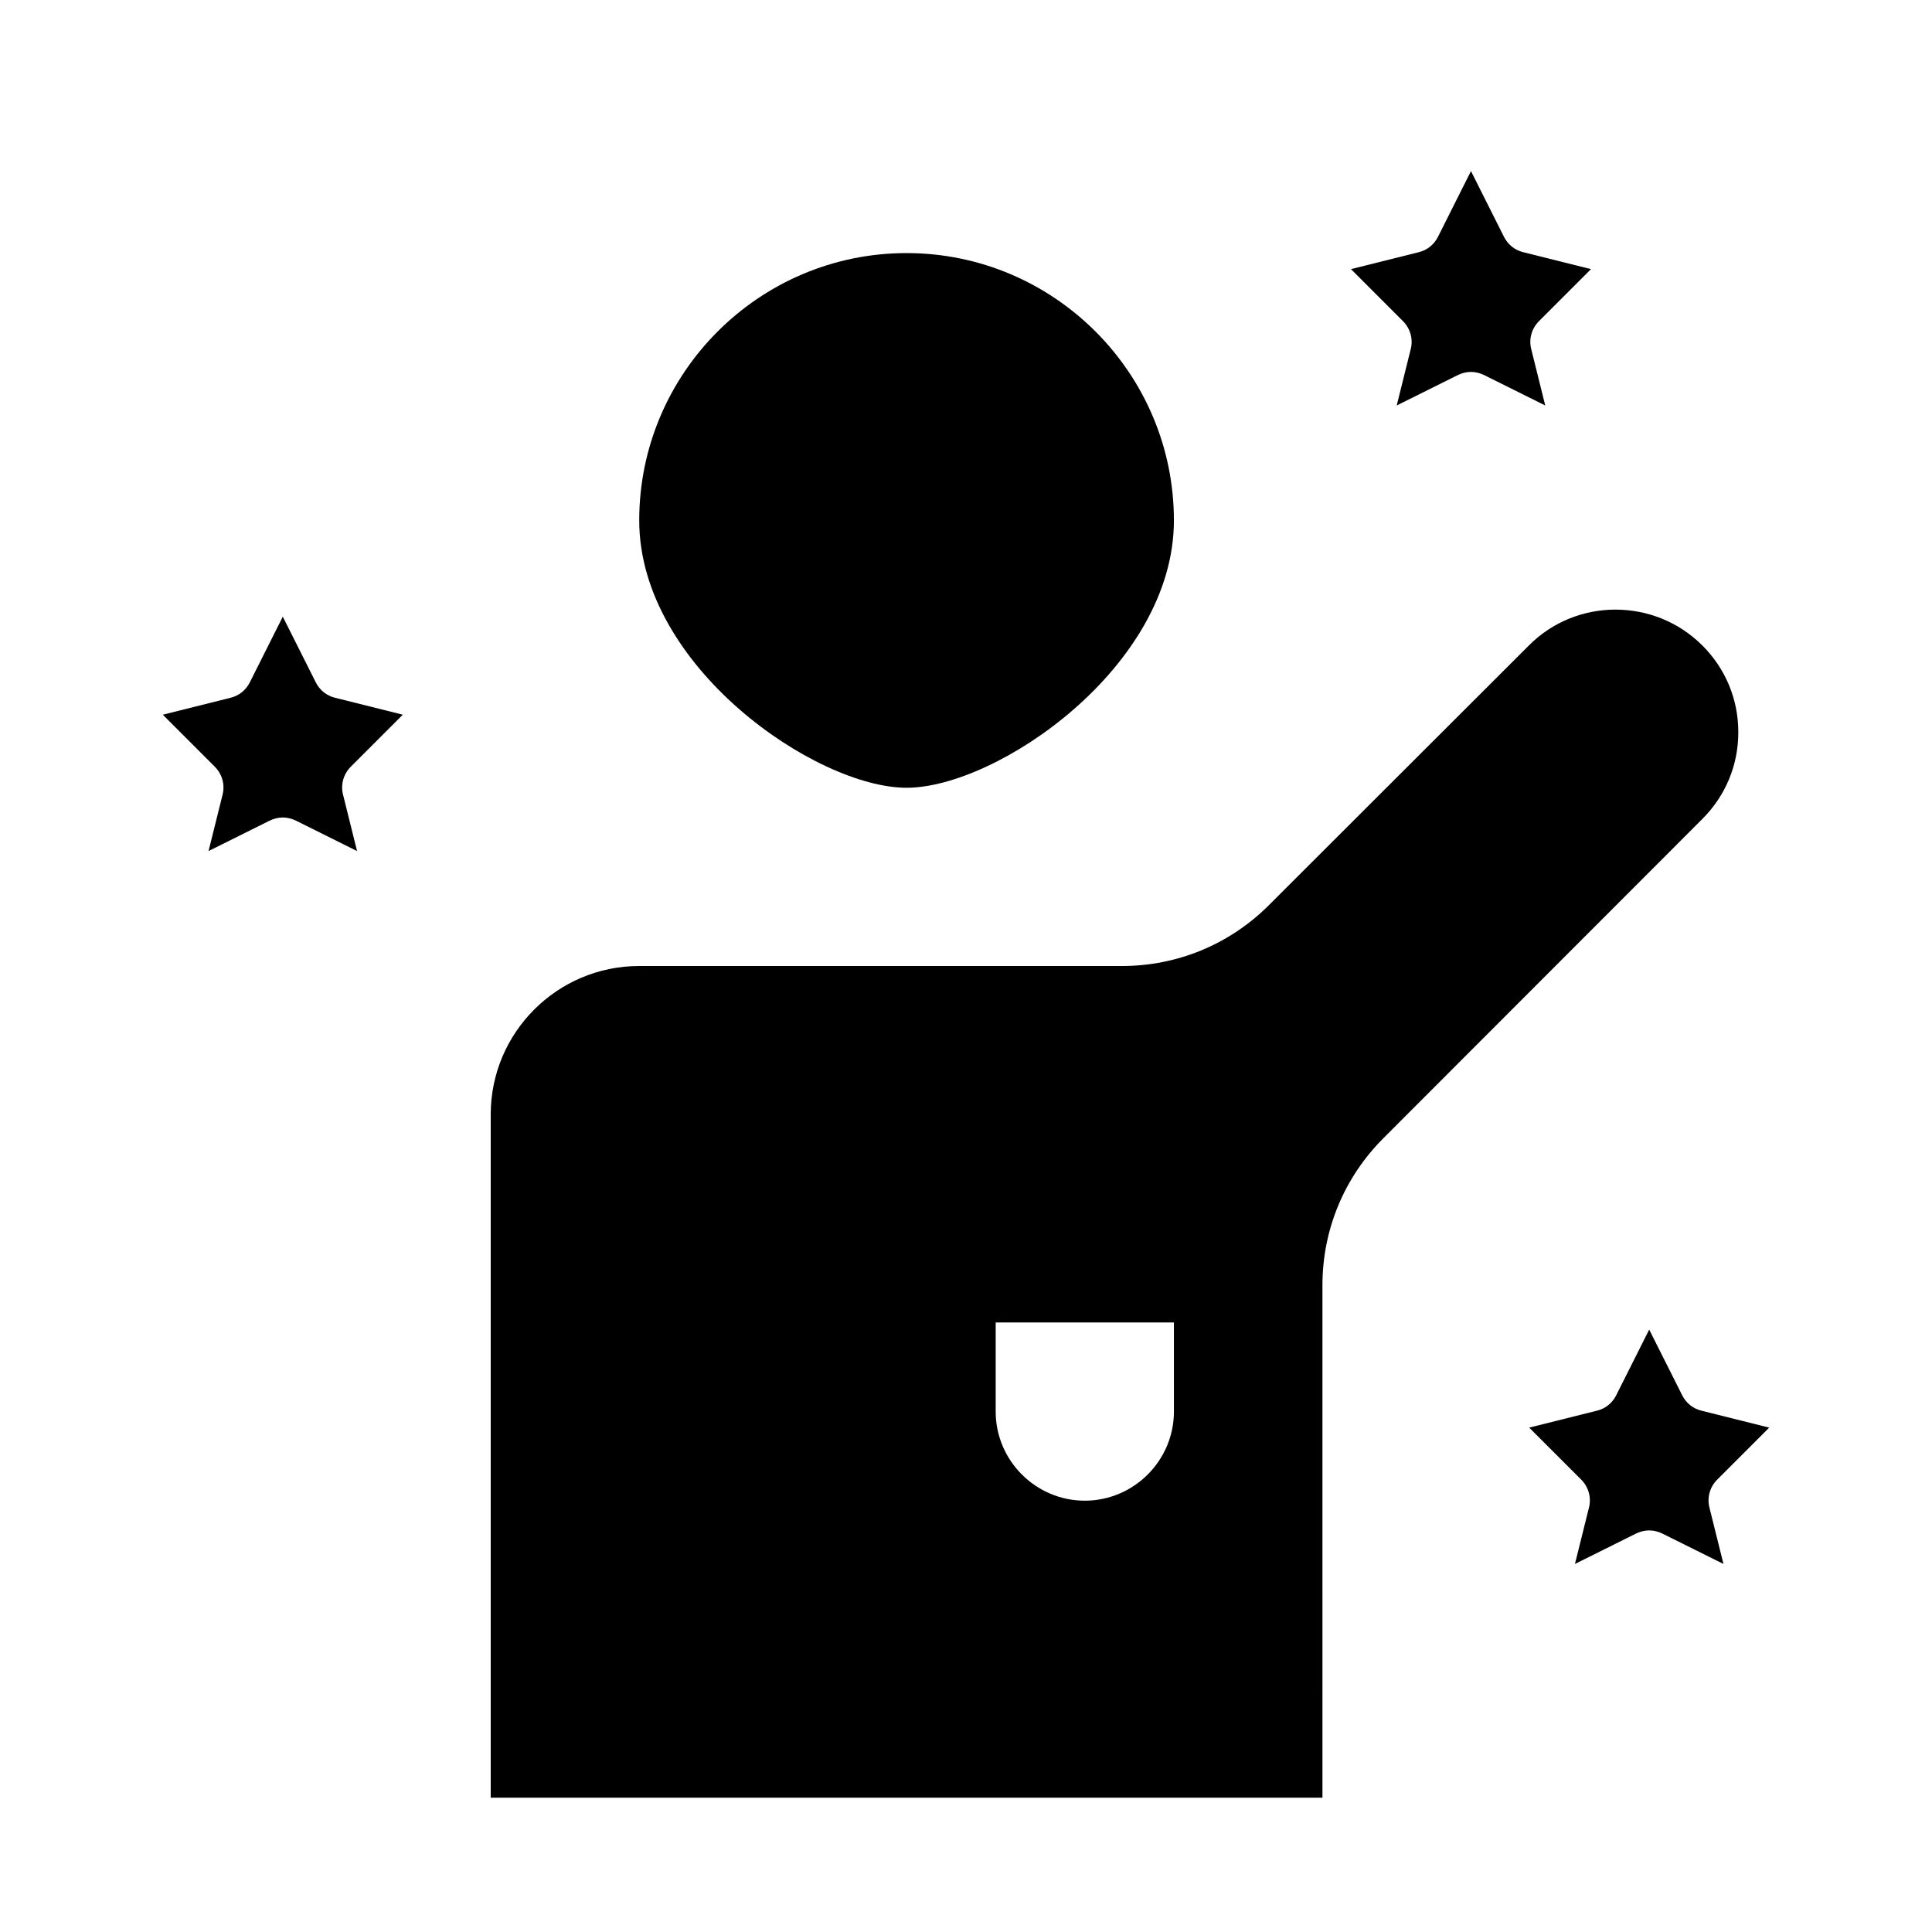 <?xml version="1.0" encoding="UTF-8"?>
<!-- Uploaded to: ICON Repo, www.svgrepo.com, Generator: ICON Repo Mixer Tools -->
<svg fill="#000000" width="800px" height="800px" version="1.1" viewBox="144 144 512 512" xmlns="http://www.w3.org/2000/svg">
 <g>
  <path d="m595.14 315.06c-12.676-12.676-33.379-12.676-45.973 0l-68.879 68.801c-10.391 10.391-24.246 16.141-38.965 16.141h-127.92c-21.727 0-39.359 17.633-39.359 39.359v181.05h220.42l-0.004-135.79c0-14.719 5.746-28.574 16.137-38.965l84.547-84.625c6.141-6.141 9.527-14.246 9.527-22.984s-3.387-16.848-9.527-22.988zm-140.04 203.02c0 12.988-10.629 23.617-23.617 23.617s-23.617-10.629-23.617-23.617v-23.617h47.23z"/>
  <path d="m384.25 211.07c-39.047 0-70.848 31.805-70.848 70.848 0 38.809 46.918 70.848 70.848 70.848 23.93 0 70.848-32.039 70.848-70.848 0-39.047-31.801-70.848-70.848-70.848z"/>
  <path d="m551.85 229.1 13.777-13.777-17.949-4.488c-2.281-0.551-4.094-2.047-5.117-4.094l-8.738-17.395-8.738 17.398c-1.023 2.047-2.832 3.543-5.117 4.094l-17.949 4.484 13.777 13.777c1.969 1.969 2.754 4.801 2.047 7.481l-3.699 14.875 16.137-8.031c1.102-0.551 2.359-0.863 3.543-0.863 1.18 0 2.441 0.316 3.543 0.867l16.137 8.027-3.699-14.879c-0.711-2.676 0.078-5.508 2.047-7.477z"/>
  <path d="m599.08 536.11 13.777-13.777-17.949-4.488c-2.281-0.551-4.094-2.047-5.117-4.094l-8.738-17.395-8.738 17.398c-1.023 2.047-2.832 3.543-5.117 4.094l-17.945 4.484 13.777 13.777c1.969 1.969 2.754 4.801 2.047 7.481l-3.703 14.875 16.137-8.031c1.102-0.547 2.363-0.863 3.543-0.863 1.18 0 2.441 0.316 3.543 0.867l16.137 8.027-3.699-14.879c-0.707-2.676 0.078-5.508 2.047-7.477z"/>
  <path d="m236.97 347.18 13.777-13.777-17.949-4.488c-2.281-0.551-4.094-2.047-5.117-4.094l-8.738-17.395-8.738 17.398c-1.023 2.047-2.832 3.543-5.117 4.094l-17.945 4.488 13.777 13.777c1.969 1.969 2.754 4.801 2.047 7.481l-3.703 14.875 16.137-8.031c1.102-0.551 2.363-0.867 3.543-0.867 1.18 0 2.441 0.316 3.543 0.867l16.137 8.031-3.699-14.879c-0.707-2.676 0.078-5.512 2.047-7.481z"/>
 </g>
</svg>